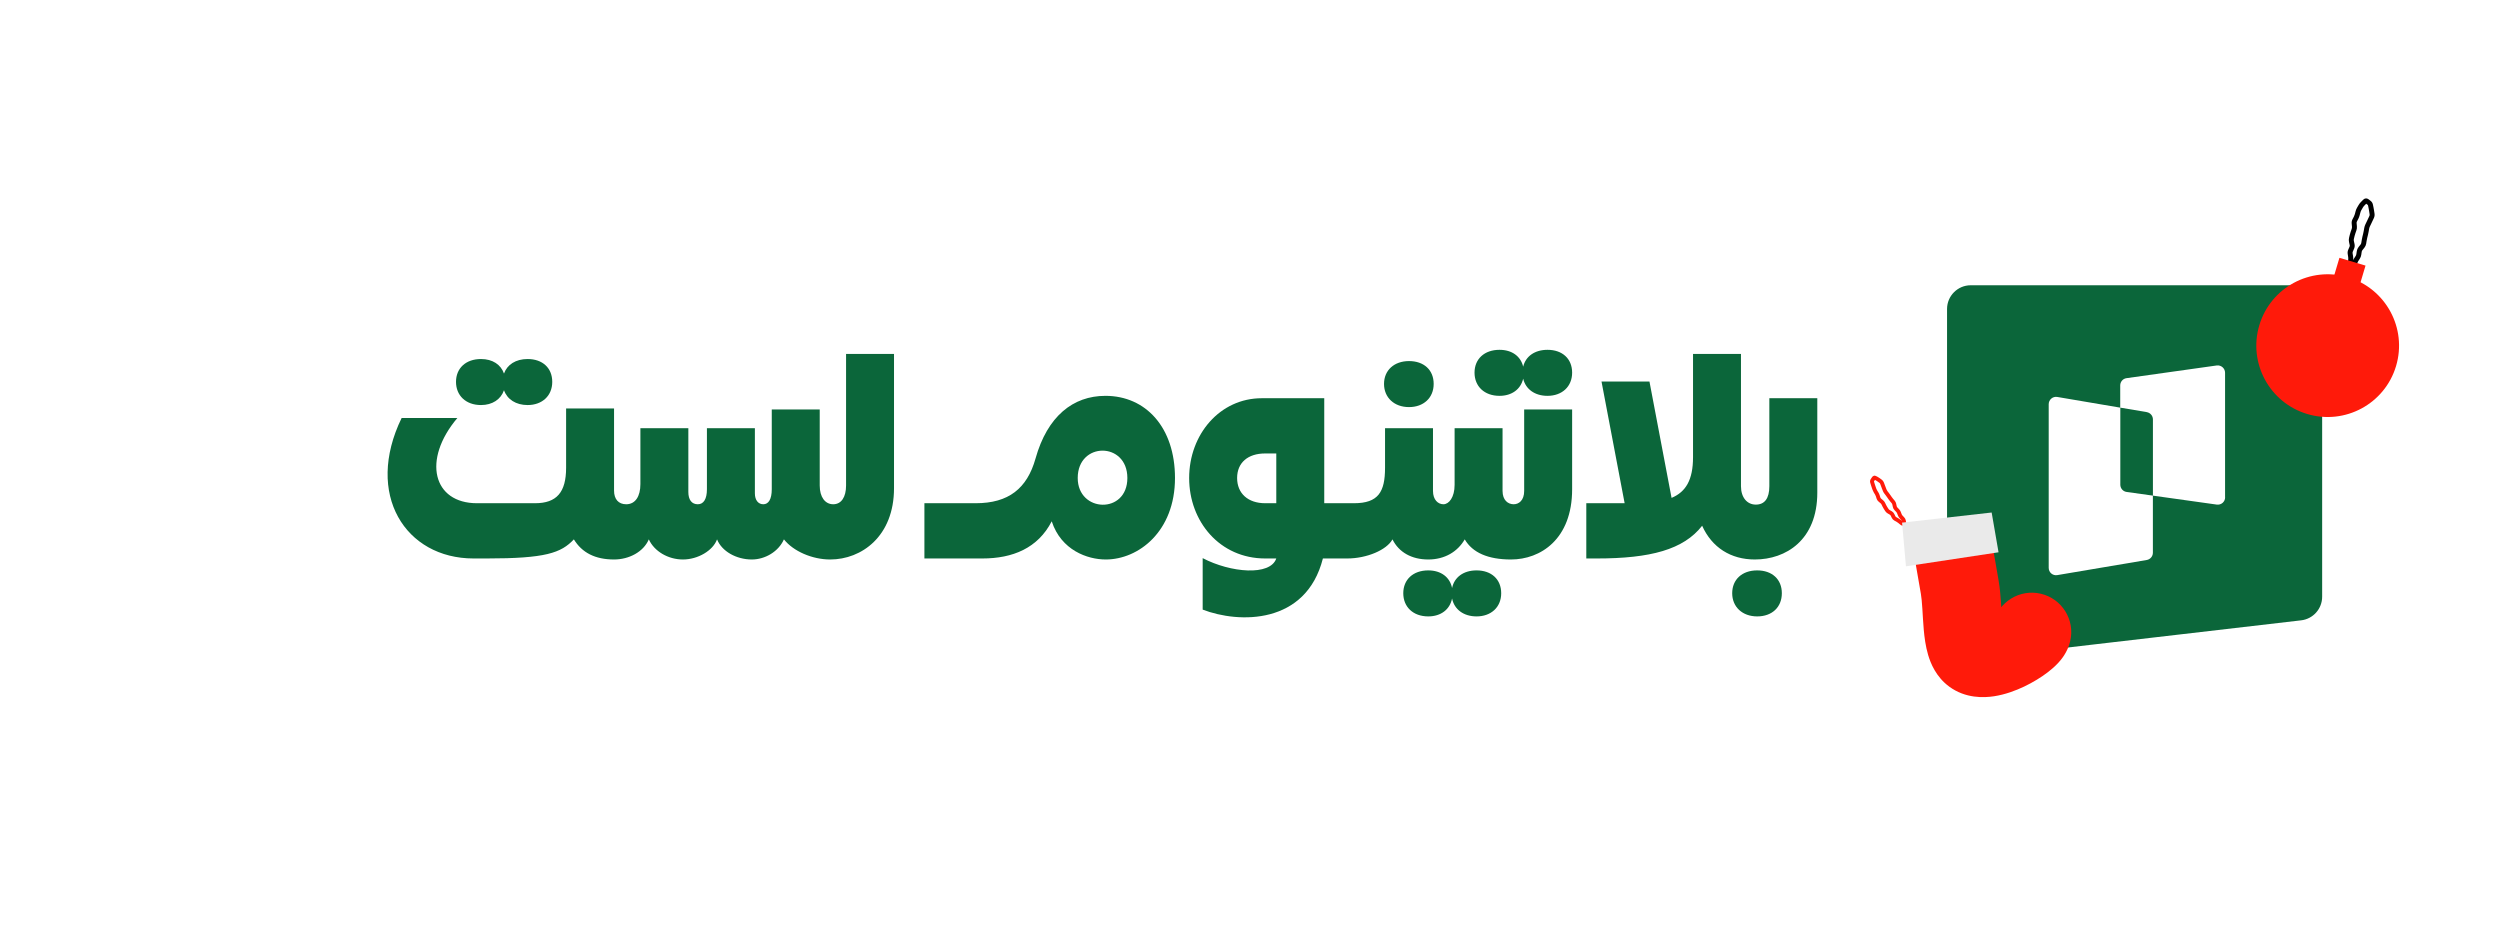 <svg width="190" height="72" viewBox="0 0 190 72" fill="none" xmlns="http://www.w3.org/2000/svg">
<path d="M174.685 21.68C175.676 21.68 176.484 22.486 176.484 23.483V45.351C176.484 46.267 175.798 47.039 174.889 47.145L149.983 50.044C148.914 50.169 147.976 49.331 147.976 48.25V23.483C147.976 22.49 148.783 21.68 149.774 21.68H174.685ZM168.469 27.776L161.617 28.74C161.342 28.777 161.137 29.013 161.137 29.293V30.981L156.35 30.168C156.011 30.11 155.701 30.375 155.701 30.72V43.158C155.701 43.505 156.011 43.767 156.35 43.709L163.153 42.559C163.423 42.512 163.619 42.279 163.619 42.008V37.668L168.476 38.349H168.474C168.811 38.395 169.11 38.136 169.11 37.796H169.105V28.33C169.105 27.992 168.804 27.73 168.469 27.776ZM163.158 31.321L163.156 31.324C163.426 31.371 163.622 31.604 163.622 31.875V37.668L161.624 37.388C161.349 37.351 161.144 37.115 161.144 36.835V30.981L163.158 31.321Z" fill="#0B663A"/>
<path fill-rule="evenodd" clip-rule="evenodd" d="M100.643 30.265V38.245H102.901C104.749 38.245 105.263 37.391 105.263 35.551V32.545H108.907V37.313C108.907 37.987 109.292 38.324 109.703 38.324C110.114 38.324 110.55 37.805 110.55 36.847V32.545H114.194V37.313C114.195 38.013 114.605 38.324 115.041 38.324C115.426 38.324 115.837 38.038 115.837 37.313V31.12H119.482V37.184C119.482 40.992 117.069 42.521 114.836 42.521C113.091 42.521 111.91 42.003 111.32 40.992C110.781 41.925 109.805 42.521 108.548 42.521C107.29 42.521 106.315 41.977 105.828 40.992C105.391 41.796 103.877 42.444 102.388 42.444H100.54C99.257 47.495 94.15 47.392 91.403 46.33V42.418C93.533 43.532 96.536 43.79 96.998 42.444H96.151C92.712 42.443 90.376 39.645 90.376 36.328C90.377 33.012 92.712 30.265 95.895 30.265H100.643ZM96.151 34.463C94.843 34.463 94.021 35.162 94.021 36.328C94.021 37.494 94.843 38.245 96.151 38.245H96.998V34.463H96.151Z" fill="#0B663A"/>
<path d="M112.218 43.35C113.347 43.35 114.091 44.024 114.091 45.086C114.091 46.148 113.321 46.847 112.218 46.847C111.237 46.847 110.527 46.319 110.357 45.484C110.194 46.319 109.507 46.847 108.548 46.847C107.393 46.847 106.649 46.123 106.649 45.086C106.649 44.05 107.393 43.35 108.548 43.35C109.527 43.35 110.197 43.876 110.358 44.691C110.525 43.876 111.217 43.35 112.218 43.35Z" fill="#0B663A"/>
<path d="M133.546 43.35C134.675 43.35 135.42 44.024 135.42 45.086C135.419 46.148 134.675 46.847 133.546 46.847C132.417 46.847 131.647 46.122 131.647 45.086C131.647 44.05 132.391 43.35 133.546 43.35Z" fill="#0B663A"/>
<path d="M67.945 37.105C67.945 40.759 65.481 42.521 63.094 42.521C61.734 42.521 60.296 41.899 59.578 40.992C59.167 41.925 58.141 42.521 57.14 42.521C55.959 42.521 54.856 41.899 54.496 40.992C54.188 41.847 53.033 42.521 51.904 42.521C50.775 42.521 49.722 41.899 49.311 40.992C48.901 41.951 47.797 42.521 46.668 42.521C45.231 42.521 44.23 42.003 43.614 40.992C42.639 42.029 41.458 42.444 36.992 42.444H35.991C30.807 42.444 27.701 37.572 30.524 31.768H34.76C32.065 34.955 32.912 38.245 36.248 38.245H40.662C42.305 38.245 43.024 37.416 43.024 35.551V31.043H46.668V37.287C46.668 37.935 47.002 38.324 47.592 38.324C48.285 38.324 48.669 37.728 48.67 36.795V32.545H52.314V37.391C52.314 37.986 52.572 38.324 53.034 38.324C53.47 38.324 53.726 37.935 53.726 37.184V32.545H57.371V37.494C57.371 38.012 57.627 38.324 58.013 38.324C58.397 38.324 58.654 37.961 58.654 37.184V31.12H62.299V36.899C62.299 37.779 62.709 38.324 63.325 38.324C63.941 38.324 64.301 37.779 64.301 36.899V26.897H67.945V37.105Z" fill="#0B663A"/>
<path fill-rule="evenodd" clip-rule="evenodd" d="M84.012 30.084C87.091 30.084 89.299 32.494 89.299 36.328C89.299 40.396 86.527 42.521 84.037 42.521C82.651 42.521 80.65 41.821 79.931 39.619C78.879 41.666 76.954 42.443 74.67 42.444H70.255V38.245H74.156C76.646 38.245 78.058 37.131 78.699 34.851C79.598 31.639 81.548 30.084 84.012 30.084ZM85.68 36.328C85.68 33.556 81.907 33.556 81.907 36.328C81.907 38.971 85.68 39.1 85.68 36.328Z" fill="#0B663A"/>
<path d="M132.314 36.95C132.314 37.805 132.776 38.35 133.444 38.35C134.111 38.35 134.47 37.883 134.47 36.95V30.265H138.115V37.442C138.115 41.044 135.728 42.521 133.367 42.521C131.545 42.521 130.107 41.614 129.363 39.956C127.951 41.77 125.436 42.444 121.355 42.444H120.559V38.245H123.472L121.715 28.996H125.359L127.039 37.84C128.13 37.381 128.67 36.464 128.67 34.748V26.897H132.314V36.95Z" fill="#0B663A"/>
<path d="M107.085 27.442C108.214 27.442 108.959 28.115 108.959 29.177C108.959 30.239 108.189 30.939 107.085 30.939C105.956 30.939 105.186 30.213 105.186 29.177C105.186 28.141 105.956 27.442 107.085 27.442Z" fill="#0B663A"/>
<path d="M40.098 27.286C41.227 27.286 41.971 27.96 41.971 29.022C41.971 30.084 41.201 30.784 40.098 30.784C39.213 30.784 38.549 30.354 38.303 29.657C38.064 30.354 37.42 30.784 36.556 30.784C35.401 30.784 34.657 30.058 34.657 29.022C34.657 27.986 35.401 27.286 36.556 27.286C37.437 27.286 38.068 27.712 38.303 28.391C38.545 27.712 39.197 27.286 40.098 27.286Z" fill="#0B663A"/>
<path d="M117.608 26.586C118.737 26.586 119.482 27.26 119.482 28.322C119.482 29.384 118.712 30.084 117.608 30.084C116.651 30.084 115.951 29.581 115.761 28.78C115.576 29.581 114.899 30.084 113.964 30.084C112.809 30.084 112.064 29.359 112.064 28.322C112.064 27.286 112.809 26.586 113.964 26.586C114.918 26.586 115.579 27.087 115.761 27.868C115.948 27.087 116.632 26.586 117.608 26.586Z" fill="#0B663A"/>
<path d="M178.653 19.741L178.84 19.762L178.653 19.741ZM178.648 19.509L178.834 19.48L178.648 19.509ZM178.63 19.392L178.444 19.421L178.63 19.392ZM178.611 19.275L178.797 19.247L178.611 19.275ZM178.738 18.822L178.566 18.747L178.738 18.822ZM178.761 18.591L178.945 18.551L178.761 18.591ZM178.735 18.472L178.919 18.432L178.735 18.472ZM178.71 18.353L178.526 18.392L178.71 18.353ZM178.711 18.12L178.528 18.077L178.711 18.12ZM178.87 17.559L179.048 17.621L178.87 17.559ZM178.909 17.448L178.731 17.386L178.909 17.448ZM178.937 17.217L179.124 17.2L178.937 17.217ZM178.915 16.975L178.728 16.992L178.915 16.975ZM179.151 16.32L178.969 16.272L179.151 16.32ZM179.21 16.094L179.392 16.142L179.21 16.094ZM180.157 15.586L179.973 15.624L180.157 15.586ZM180.241 16.023L180.427 15.994L180.241 16.023ZM180.259 16.142L180.073 16.17L180.259 16.142ZM180.245 16.489L180.415 16.569L180.245 16.489ZM180.144 16.706L179.973 16.626L180.144 16.706ZM180.042 16.92L179.873 16.838L180.042 16.92ZM179.991 17.026L180.161 17.107L179.991 17.026ZM179.87 17.352L180.055 17.384L179.87 17.352ZM179.83 17.58L179.644 17.547L179.83 17.58ZM179.727 18.031L179.544 17.986L179.727 18.031ZM179.68 18.26L179.495 18.23L179.68 18.26ZM179.662 18.376L179.476 18.346L179.662 18.376ZM179.643 18.492L179.829 18.522L179.643 18.492ZM179.549 18.703L179.401 18.587L179.549 18.703ZM179.397 18.895L179.544 19.012L179.397 18.895ZM179.286 19.224L179.1 19.197L179.286 19.224ZM179.269 19.341L179.455 19.369L179.269 19.341ZM179.188 19.558L179.03 19.456L179.188 19.558ZM179.124 19.657L179.283 19.758L179.124 19.657ZM179.061 19.756L179.219 19.857L179.061 19.756ZM178.971 19.949L178.79 19.899L178.971 19.949ZM178.945 20.043L179.126 20.093L178.945 20.043ZM178.919 20.137L178.738 20.087L178.919 20.137ZM178.809 20.219L178.837 20.033L178.809 20.219ZM178.726 20.207L178.698 20.393L178.726 20.207ZM178.642 20.195L178.614 20.381L178.642 20.195ZM178.628 19.972L178.441 19.951L178.628 19.972ZM178.641 19.857L178.828 19.877L178.84 19.762L178.653 19.741L178.466 19.721L178.454 19.836L178.641 19.857ZM178.653 19.741L178.84 19.762C178.85 19.668 178.848 19.574 178.834 19.48L178.648 19.509L178.462 19.538C178.471 19.6 178.473 19.661 178.466 19.721L178.653 19.741ZM178.648 19.509L178.834 19.48L178.815 19.363L178.63 19.392L178.444 19.421L178.462 19.538L178.648 19.509ZM178.63 19.392L178.815 19.363L178.797 19.247L178.611 19.275L178.426 19.304L178.444 19.421L178.63 19.392ZM178.611 19.275L178.797 19.247C178.791 19.205 178.796 19.164 178.814 19.121L178.642 19.046L178.469 18.972C178.423 19.078 178.408 19.19 178.426 19.304L178.611 19.275ZM178.642 19.046L178.814 19.121L178.863 19.009L178.69 18.934L178.517 18.86L178.469 18.972L178.642 19.046ZM178.69 18.934L178.863 19.009L178.911 18.896L178.738 18.822L178.566 18.747L178.517 18.86L178.69 18.934ZM178.738 18.822L178.911 18.896C178.959 18.786 178.97 18.669 178.945 18.551L178.761 18.591L178.577 18.63C178.586 18.671 178.582 18.709 178.566 18.747L178.738 18.822ZM178.761 18.591L178.945 18.551L178.919 18.432L178.735 18.472L178.551 18.511L178.577 18.63L178.761 18.591ZM178.735 18.472L178.919 18.432L178.894 18.313L178.71 18.353L178.526 18.392L178.551 18.511L178.735 18.472ZM178.71 18.353L178.894 18.313C178.882 18.26 178.883 18.211 178.894 18.164L178.711 18.12L178.528 18.077C178.503 18.181 178.503 18.287 178.526 18.392L178.71 18.353ZM178.711 18.12L178.894 18.164L178.921 18.05L178.738 18.007L178.555 17.963L178.528 18.077L178.711 18.12ZM178.738 18.007L178.921 18.05L178.948 17.937L178.765 17.893L178.582 17.85L178.555 17.963L178.738 18.007ZM178.765 17.893L178.948 17.937C178.965 17.868 178.985 17.799 179.009 17.732L178.831 17.669L178.654 17.607C178.626 17.687 178.602 17.768 178.582 17.85L178.765 17.893ZM178.831 17.669L179.009 17.732L179.048 17.621L178.87 17.559L178.693 17.497L178.654 17.607L178.831 17.669ZM178.87 17.559L179.048 17.621L179.086 17.511L178.909 17.448L178.731 17.386L178.693 17.497L178.87 17.559ZM178.909 17.448L179.086 17.511C179.122 17.411 179.134 17.306 179.124 17.2L178.937 17.217L178.75 17.234C178.754 17.288 178.748 17.338 178.731 17.386L178.909 17.448ZM178.937 17.217L179.124 17.2L179.113 17.079L178.926 17.096L178.739 17.113L178.75 17.234L178.937 17.217ZM178.926 17.096L179.113 17.079L179.103 16.959L178.915 16.975L178.728 16.992L178.739 17.113L178.926 17.096ZM178.915 16.975L179.103 16.959C179.098 16.913 179.106 16.873 179.126 16.835L178.959 16.749L178.791 16.663C178.738 16.766 178.717 16.877 178.728 16.992L178.915 16.975ZM178.959 16.749L179.126 16.835L179.18 16.73L179.013 16.643L178.846 16.557L178.791 16.663L178.959 16.749ZM179.013 16.643L179.18 16.73L179.235 16.624L179.067 16.538L178.9 16.452L178.846 16.557L179.013 16.643ZM179.067 16.538L179.235 16.624C179.277 16.541 179.31 16.456 179.333 16.367L179.151 16.32L178.969 16.272C178.953 16.334 178.93 16.393 178.9 16.452L179.067 16.538ZM179.151 16.32L179.333 16.367L179.362 16.254L179.18 16.207L178.998 16.16L178.969 16.272L179.151 16.32ZM179.18 16.207L179.362 16.254L179.392 16.142L179.21 16.094L179.028 16.047L178.998 16.16L179.18 16.207ZM179.21 16.094L179.392 16.142C179.407 16.083 179.43 16.028 179.46 15.975L179.297 15.881L179.135 15.787C179.087 15.868 179.051 15.956 179.028 16.047L179.21 16.094ZM179.297 15.881L179.46 15.975L179.519 15.874L179.356 15.78L179.193 15.686L179.135 15.787L179.297 15.881ZM179.356 15.78L179.519 15.874L179.577 15.773L179.414 15.679L179.252 15.585L179.193 15.686L179.356 15.78ZM179.414 15.679L179.577 15.773C179.608 15.72 179.646 15.671 179.692 15.624L179.558 15.492L179.424 15.359C179.357 15.428 179.299 15.503 179.252 15.585L179.414 15.679ZM179.558 15.492L179.692 15.624L179.778 15.537L179.644 15.405L179.51 15.273L179.424 15.359L179.558 15.492ZM179.644 15.405L179.778 15.537L179.863 15.451L179.729 15.319L179.595 15.186L179.51 15.273L179.644 15.405ZM179.729 15.319L179.863 15.451C179.875 15.438 179.868 15.451 179.841 15.455C179.826 15.457 179.812 15.456 179.799 15.452C179.787 15.449 179.781 15.444 179.78 15.443L179.895 15.294L180.01 15.145C179.952 15.1 179.874 15.07 179.786 15.083C179.703 15.095 179.64 15.141 179.595 15.186L179.729 15.319ZM179.895 15.294L179.78 15.443L179.86 15.505L179.975 15.356L180.09 15.207L180.01 15.145L179.895 15.294ZM179.975 15.356L179.86 15.505L179.94 15.567L180.055 15.418L180.17 15.269L180.09 15.207L179.975 15.356ZM180.055 15.418L179.94 15.567C179.955 15.579 179.966 15.594 179.973 15.624L180.157 15.586L180.341 15.548C180.318 15.437 180.261 15.34 180.17 15.269L180.055 15.418ZM180.157 15.586L179.973 15.624L179.994 15.73L180.179 15.692L180.363 15.654L180.341 15.548L180.157 15.586ZM180.179 15.692L179.994 15.73L180.016 15.835L180.201 15.797L180.385 15.759L180.363 15.654L180.179 15.692ZM180.201 15.797L180.016 15.835C180.03 15.902 180.043 15.974 180.055 16.051L180.241 16.023L180.427 15.994C180.414 15.912 180.4 15.833 180.385 15.759L180.201 15.797ZM180.241 16.023L180.055 16.051L180.073 16.17L180.259 16.142L180.445 16.114L180.427 15.994L180.241 16.023ZM180.259 16.142L180.073 16.17L180.091 16.29L180.277 16.261L180.463 16.233L180.445 16.114L180.259 16.142ZM180.277 16.261L180.091 16.29C180.098 16.333 180.092 16.371 180.074 16.41L180.245 16.489L180.415 16.569C180.465 16.462 180.481 16.349 180.463 16.233L180.277 16.261ZM180.245 16.489L180.074 16.41L180.024 16.518L180.194 16.597L180.365 16.677L180.415 16.569L180.245 16.489ZM180.194 16.597L180.024 16.518L179.973 16.626L180.144 16.706L180.314 16.785L180.365 16.677L180.194 16.597ZM180.144 16.706L179.973 16.626C179.94 16.698 179.906 16.769 179.873 16.838L180.042 16.92L180.212 17.002C180.246 16.93 180.28 16.858 180.314 16.785L180.144 16.706ZM180.042 16.92L179.873 16.838L179.822 16.944L179.991 17.026L180.161 17.107L180.212 17.002L180.042 16.92ZM179.991 17.026L179.822 16.944L179.771 17.05L179.941 17.132L180.11 17.213L180.161 17.107L179.991 17.026ZM179.941 17.132L179.771 17.05C179.73 17.136 179.701 17.226 179.684 17.319L179.87 17.352L180.055 17.384C180.065 17.325 180.084 17.268 180.11 17.213L179.941 17.132ZM179.87 17.352L179.684 17.319L179.664 17.433L179.85 17.466L180.035 17.498L180.055 17.384L179.87 17.352ZM179.85 17.466L179.664 17.433L179.644 17.547L179.83 17.58L180.015 17.612L180.035 17.498L179.85 17.466ZM179.83 17.58L179.644 17.547C179.632 17.619 179.617 17.691 179.599 17.762L179.782 17.806L179.965 17.851C179.984 17.772 180.001 17.692 180.015 17.612L179.83 17.58ZM179.782 17.806L179.599 17.762L179.572 17.874L179.754 17.919L179.937 17.964L179.965 17.851L179.782 17.806ZM179.754 17.919L179.572 17.874L179.544 17.986L179.727 18.031L179.909 18.076L179.937 17.964L179.754 17.919ZM179.727 18.031L179.544 17.986C179.524 18.066 179.508 18.148 179.495 18.23L179.68 18.26L179.866 18.29C179.878 18.217 179.892 18.146 179.909 18.076L179.727 18.031ZM179.68 18.26L179.495 18.23L179.476 18.346L179.662 18.376L179.847 18.406L179.866 18.29L179.68 18.26ZM179.662 18.376L179.476 18.346L179.457 18.462L179.643 18.492L179.829 18.522L179.847 18.406L179.662 18.376ZM179.643 18.492L179.457 18.462C179.45 18.506 179.432 18.547 179.401 18.587L179.549 18.703L179.696 18.82C179.766 18.732 179.811 18.632 179.829 18.522L179.643 18.492ZM179.549 18.703L179.401 18.587L179.325 18.682L179.473 18.799L179.62 18.916L179.696 18.82L179.549 18.703ZM179.473 18.799L179.325 18.682L179.249 18.778L179.397 18.895L179.544 19.012L179.62 18.916L179.473 18.799ZM179.397 18.895L179.249 18.778C179.179 18.867 179.134 18.968 179.118 19.08L179.304 19.107L179.49 19.135C179.496 19.091 179.513 19.05 179.544 19.012L179.397 18.895ZM179.304 19.107L179.118 19.08L179.1 19.197L179.286 19.224L179.472 19.252L179.49 19.135L179.304 19.107ZM179.286 19.224L179.1 19.197L179.083 19.314L179.269 19.341L179.455 19.369L179.472 19.252L179.286 19.224ZM179.269 19.341L179.083 19.314C179.075 19.366 179.058 19.412 179.03 19.456L179.188 19.558L179.346 19.659C179.403 19.571 179.44 19.473 179.455 19.369L179.269 19.341ZM179.188 19.558L179.03 19.456L178.966 19.555L179.124 19.657L179.283 19.758L179.346 19.659L179.188 19.558ZM179.124 19.657L178.966 19.555L178.902 19.654L179.061 19.756L179.219 19.857L179.283 19.758L179.124 19.657ZM179.061 19.756L178.902 19.654C178.852 19.733 178.813 19.815 178.79 19.899L178.971 19.949L179.152 19.999C179.164 19.958 179.185 19.911 179.219 19.857L179.061 19.756ZM178.971 19.949L178.79 19.899L178.764 19.993L178.945 20.043L179.126 20.093L179.152 19.999L178.971 19.949ZM178.945 20.043L178.764 19.993L178.738 20.087L178.919 20.137L179.1 20.188L179.126 20.093L178.945 20.043ZM178.919 20.137L178.738 20.087C178.735 20.095 178.739 20.074 178.766 20.054C178.797 20.031 178.827 20.032 178.837 20.033L178.809 20.219L178.782 20.405C178.847 20.415 178.924 20.406 178.991 20.356C179.054 20.308 179.085 20.242 179.1 20.188L178.919 20.137ZM178.809 20.219L178.837 20.033L178.753 20.021L178.726 20.207L178.698 20.393L178.782 20.405L178.809 20.219ZM178.726 20.207L178.753 20.021L178.669 20.009L178.642 20.195L178.614 20.381L178.698 20.393L178.726 20.207ZM178.642 20.195L178.669 20.009C178.644 20.005 178.651 20.003 178.67 20.013C178.678 20.017 178.716 20.038 178.741 20.088C178.754 20.116 178.761 20.148 178.758 20.181C178.755 20.213 178.744 20.238 178.734 20.255L178.572 20.159L178.411 20.062C178.383 20.108 178.367 20.18 178.402 20.252C178.43 20.309 178.476 20.336 178.496 20.346C178.537 20.368 178.584 20.377 178.614 20.381L178.642 20.195ZM178.572 20.159L178.734 20.255L178.748 20.231L178.587 20.135L178.425 20.038L178.411 20.062L178.572 20.159ZM178.587 20.135L178.748 20.231L178.763 20.207L178.601 20.111L178.44 20.014L178.425 20.038L178.587 20.135ZM178.601 20.111L178.763 20.207C178.786 20.168 178.795 20.121 178.8 20.1C178.805 20.07 178.81 20.033 178.815 19.992L178.628 19.972L178.441 19.951C178.437 19.987 178.433 20.012 178.43 20.028C178.429 20.036 178.428 20.04 178.428 20.04C178.428 20.04 178.428 20.037 178.43 20.034C178.431 20.03 178.434 20.023 178.44 20.014L178.601 20.111ZM178.628 19.972L178.815 19.992L178.828 19.877L178.641 19.857L178.454 19.836L178.441 19.951L178.628 19.972Z" fill="black"/>
<g filter="url(#filter0_g_1720_25230)">
<circle cx="176.904" cy="26.269" r="5.423" transform="rotate(16.594 176.904 26.269)" fill="#FF1A0A"/>
</g>
<g filter="url(#filter1_g_1720_25230)">
<path d="M177.797 19.594L177.387 20.968L179.371 21.559L179.78 20.185L177.797 19.594Z" fill="#FF1A0A"/>
</g>
<path d="M144.427 39.683L144.333 39.799L144.427 39.683ZM144.356 39.625L144.262 39.741L144.356 39.625ZM144.203 39.521L144.276 39.391L144.203 39.521ZM144.121 39.476L144.048 39.606L144.121 39.476ZM144.039 39.43L143.966 39.561L144.039 39.43ZM143.871 39.21L143.737 39.276L143.871 39.21ZM143.829 39.123L143.963 39.058L143.829 39.123ZM143.703 38.987L143.779 38.858L143.703 38.987ZM143.536 38.89L143.461 39.019L143.536 38.89ZM143.403 38.763L143.277 38.843L143.403 38.763ZM143.353 38.685L143.227 38.765L143.353 38.685ZM143.212 38.445L143.077 38.51L143.212 38.445ZM143.171 38.361L143.037 38.426L143.171 38.361ZM142.942 38.07L143.038 37.955L142.942 38.07ZM142.869 38.008L142.773 38.122L142.869 38.008ZM142.766 37.856L142.624 37.902L142.766 37.856ZM142.396 37.01L142.255 37.059L142.396 37.01ZM142.283 36.651L142.14 36.694L142.283 36.651ZM142.303 36.49L142.18 36.407L142.303 36.49ZM142.399 36.35L142.275 36.266L142.399 36.35ZM142.508 36.311L142.44 36.444L142.508 36.311ZM142.569 36.342L142.637 36.209L142.569 36.342ZM142.63 36.374L142.562 36.507L142.63 36.374ZM142.769 36.462L142.68 36.582L142.769 36.462ZM142.923 36.575L143.011 36.454L142.923 36.575ZM143.034 36.72L142.894 36.773L143.034 36.72ZM143.1 36.898L142.961 36.951L143.1 36.898ZM143.2 37.162L143.34 37.109L143.2 37.162ZM143.233 37.249L143.094 37.302L143.233 37.249ZM143.323 37.41L143.204 37.501L143.323 37.41ZM143.435 37.556L143.554 37.465L143.435 37.556ZM143.543 37.705L143.42 37.79L143.543 37.705ZM143.761 38.004L143.874 37.907L143.761 38.004ZM143.821 38.075L143.707 38.172L143.821 38.075ZM144.003 38.502L144.149 38.47L144.003 38.502ZM144.089 38.665L144.197 38.562L144.089 38.665ZM144.219 38.801L144.111 38.904L144.219 38.801ZM144.318 38.957L144.458 38.902L144.318 38.957ZM144.387 39.132L144.526 39.078L144.387 39.132ZM144.485 39.288L144.376 39.39L144.485 39.288ZM144.613 39.424L144.504 39.526L144.613 39.424ZM144.691 39.571L144.544 39.596L144.691 39.571ZM144.705 39.65L144.557 39.676L144.705 39.65ZM144.718 39.729L144.866 39.704L144.718 39.729ZM144.691 39.806L144.683 39.955L144.691 39.806ZM144.651 39.804L144.659 39.655L144.651 39.804ZM144.61 39.801L144.619 39.652L144.61 39.801ZM144.498 39.741L144.404 39.857L144.498 39.741ZM144.427 39.683L144.522 39.567L144.451 39.509L144.356 39.625L144.262 39.741L144.333 39.799L144.427 39.683ZM144.356 39.625L144.451 39.509C144.397 39.465 144.338 39.425 144.276 39.391L144.203 39.521L144.131 39.652C144.178 39.678 144.222 39.708 144.262 39.741L144.356 39.625ZM144.203 39.521L144.276 39.391L144.193 39.345L144.121 39.476L144.048 39.606L144.131 39.652L144.203 39.521ZM144.121 39.476L144.193 39.345L144.111 39.3L144.039 39.43L143.966 39.561L144.048 39.606L144.121 39.476ZM144.039 39.43L144.111 39.3C144.084 39.284 144.063 39.263 144.048 39.232L143.914 39.297L143.779 39.363C143.821 39.448 143.884 39.515 143.966 39.561L144.039 39.43ZM143.914 39.297L144.048 39.232L144.006 39.145L143.871 39.21L143.737 39.276L143.779 39.363L143.914 39.297ZM143.871 39.21L144.006 39.145L143.963 39.058L143.829 39.123L143.694 39.189L143.737 39.276L143.871 39.21ZM143.829 39.123L143.963 39.058C143.922 38.973 143.859 38.906 143.779 38.858L143.703 38.987L143.627 39.116C143.657 39.134 143.679 39.157 143.694 39.189L143.829 39.123ZM143.703 38.987L143.779 38.858L143.695 38.81L143.62 38.938L143.544 39.067L143.627 39.116L143.703 38.987ZM143.62 38.938L143.695 38.81L143.612 38.761L143.536 38.89L143.461 39.019L143.544 39.067L143.62 38.938ZM143.536 38.89L143.612 38.761C143.576 38.739 143.549 38.713 143.529 38.682L143.403 38.763L143.277 38.843C143.324 38.916 143.386 38.974 143.461 39.019L143.536 38.89ZM143.403 38.763L143.529 38.682L143.478 38.604L143.353 38.685L143.227 38.765L143.277 38.843L143.403 38.763ZM143.353 38.685L143.478 38.604L143.428 38.526L143.303 38.607L143.177 38.687L143.227 38.765L143.353 38.685ZM143.303 38.607L143.428 38.526C143.398 38.479 143.371 38.43 143.346 38.38L143.212 38.445L143.077 38.51C143.107 38.571 143.14 38.63 143.177 38.687L143.303 38.607ZM143.212 38.445L143.346 38.38L143.306 38.296L143.171 38.361L143.037 38.426L143.077 38.51L143.212 38.445ZM143.171 38.361L143.306 38.296L143.265 38.212L143.13 38.277L142.996 38.343L143.037 38.426L143.171 38.361ZM143.13 38.277L143.265 38.212C143.228 38.137 143.177 38.072 143.112 38.017L143.016 38.132L142.92 38.246C142.954 38.275 142.978 38.306 142.996 38.343L143.13 38.277ZM143.016 38.132L143.112 38.017L143.038 37.955L142.942 38.07L142.846 38.184L142.92 38.246L143.016 38.132ZM142.942 38.07L143.038 37.955L142.965 37.894L142.869 38.008L142.773 38.122L142.846 38.184L142.942 38.07ZM142.869 38.008L142.965 37.894C142.937 37.87 142.919 37.843 142.909 37.811L142.766 37.856L142.624 37.902C142.652 37.989 142.702 38.063 142.773 38.122L142.869 38.008ZM142.766 37.856L142.909 37.811L142.88 37.721L142.738 37.767L142.595 37.812L142.624 37.902L142.766 37.856ZM142.738 37.767L142.88 37.721L142.851 37.631L142.709 37.677L142.567 37.722L142.595 37.812L142.738 37.767ZM142.709 37.677L142.851 37.631C142.829 37.56 142.798 37.493 142.76 37.43L142.632 37.508L142.505 37.586C142.53 37.628 142.551 37.673 142.567 37.722L142.709 37.677ZM142.632 37.508L142.76 37.43L142.711 37.351L142.584 37.429L142.456 37.507L142.505 37.586L142.632 37.508ZM142.584 37.429L142.711 37.351L142.663 37.272L142.536 37.35L142.408 37.428L142.456 37.507L142.584 37.429ZM142.536 37.35L142.663 37.272C142.637 37.228 142.615 37.183 142.598 37.135L142.457 37.184L142.316 37.233C142.34 37.301 142.371 37.366 142.408 37.428L142.536 37.35ZM142.457 37.184L142.598 37.135L142.567 37.047L142.426 37.097L142.285 37.146L142.316 37.233L142.457 37.184ZM142.426 37.097L142.567 37.047L142.537 36.96L142.396 37.01L142.255 37.059L142.285 37.146L142.426 37.097ZM142.396 37.01L142.537 36.96C142.517 36.904 142.498 36.847 142.481 36.789L142.338 36.832L142.195 36.875C142.214 36.938 142.234 36.999 142.255 37.059L142.396 37.01ZM142.338 36.832L142.481 36.789L142.453 36.698L142.31 36.742L142.167 36.785L142.195 36.875L142.338 36.832ZM142.31 36.742L142.453 36.698L142.426 36.608L142.283 36.651L142.14 36.694L142.167 36.785L142.31 36.742ZM142.283 36.651L142.426 36.608C142.419 36.585 142.424 36.579 142.427 36.574L142.303 36.49L142.18 36.407C142.12 36.495 142.11 36.596 142.14 36.694L142.283 36.651ZM142.303 36.49L142.427 36.574L142.475 36.504L142.351 36.42L142.227 36.336L142.18 36.407L142.303 36.49ZM142.351 36.42L142.475 36.504L142.522 36.434L142.399 36.35L142.275 36.266L142.227 36.336L142.351 36.42ZM142.399 36.35L142.522 36.434C142.528 36.425 142.523 36.438 142.5 36.446C142.488 36.45 142.475 36.452 142.462 36.45C142.451 36.449 142.443 36.446 142.44 36.444L142.508 36.311L142.575 36.178C142.526 36.153 142.464 36.141 142.399 36.164C142.34 36.185 142.301 36.228 142.275 36.266L142.399 36.35ZM142.508 36.311L142.44 36.444L142.501 36.475L142.569 36.342L142.637 36.209L142.575 36.178L142.508 36.311ZM142.569 36.342L142.501 36.475L142.562 36.507L142.63 36.374L142.698 36.24L142.637 36.209L142.569 36.342ZM142.63 36.374L142.562 36.507C142.594 36.523 142.633 36.547 142.68 36.582L142.769 36.462L142.857 36.341C142.801 36.3 142.748 36.266 142.698 36.24L142.63 36.374ZM142.769 36.462L142.68 36.582L142.757 36.639L142.846 36.518L142.934 36.398L142.857 36.341L142.769 36.462ZM142.846 36.518L142.757 36.639L142.835 36.695L142.923 36.575L143.011 36.454L142.934 36.398L142.846 36.518ZM142.923 36.575L142.835 36.695C142.863 36.716 142.882 36.741 142.894 36.773L143.034 36.72L143.173 36.668C143.141 36.581 143.086 36.509 143.011 36.454L142.923 36.575ZM143.034 36.72L142.894 36.773L142.927 36.862L143.067 36.809L143.207 36.757L143.173 36.668L143.034 36.72ZM143.067 36.809L142.927 36.862L142.961 36.951L143.1 36.898L143.24 36.846L143.207 36.757L143.067 36.809ZM143.1 36.898L142.961 36.951C142.983 37.01 143.005 37.069 143.027 37.128L143.167 37.075L143.307 37.021C143.285 36.963 143.263 36.905 143.24 36.846L143.1 36.898ZM143.167 37.075L143.027 37.128L143.061 37.215L143.2 37.162L143.34 37.109L143.307 37.021L143.167 37.075ZM143.2 37.162L143.061 37.215L143.094 37.302L143.233 37.249L143.373 37.196L143.34 37.109L143.2 37.162ZM143.233 37.249L143.094 37.302C143.121 37.374 143.158 37.44 143.204 37.501L143.323 37.41L143.441 37.319C143.413 37.282 143.39 37.241 143.373 37.196L143.233 37.249ZM143.323 37.41L143.204 37.501L143.26 37.574L143.379 37.483L143.497 37.392L143.441 37.319L143.323 37.41ZM143.379 37.483L143.26 37.574L143.316 37.647L143.435 37.556L143.554 37.465L143.497 37.392L143.379 37.483ZM143.435 37.556L143.316 37.647C143.352 37.694 143.387 37.742 143.42 37.79L143.543 37.705L143.666 37.621C143.63 37.568 143.592 37.516 143.554 37.465L143.435 37.556ZM143.543 37.705L143.42 37.79L143.473 37.866L143.596 37.781L143.719 37.696L143.666 37.621L143.543 37.705ZM143.596 37.781L143.473 37.866L143.525 37.942L143.648 37.857L143.771 37.772L143.719 37.696L143.596 37.781ZM143.648 37.857L143.525 37.942C143.563 37.997 143.603 38.05 143.647 38.101L143.761 38.004L143.874 37.907C143.837 37.864 143.803 37.819 143.771 37.772L143.648 37.857ZM143.761 38.004L143.647 38.101L143.707 38.172L143.821 38.075L143.935 37.978L143.874 37.907L143.761 38.004ZM143.821 38.075L143.707 38.172L143.767 38.243L143.881 38.146L143.995 38.05L143.935 37.978L143.821 38.075ZM143.881 38.146L143.767 38.243C143.791 38.271 143.807 38.304 143.816 38.344L143.962 38.312L144.108 38.281C144.09 38.194 144.052 38.116 143.995 38.05L143.881 38.146ZM143.962 38.312L143.816 38.344L143.837 38.439L143.983 38.407L144.129 38.375L144.108 38.281L143.962 38.312ZM143.983 38.407L143.837 38.439L143.857 38.534L144.003 38.502L144.149 38.47L144.129 38.375L143.983 38.407ZM144.003 38.502L143.857 38.534C143.877 38.623 143.918 38.702 143.981 38.768L144.089 38.665L144.197 38.562C144.173 38.537 144.158 38.507 144.149 38.47L144.003 38.502ZM144.089 38.665L143.981 38.768L144.046 38.836L144.154 38.733L144.262 38.63L144.197 38.562L144.089 38.665ZM144.154 38.733L144.046 38.836L144.111 38.904L144.219 38.801L144.327 38.698L144.262 38.63L144.154 38.733ZM144.219 38.801L144.111 38.904C144.141 38.936 144.164 38.971 144.179 39.011L144.318 38.957L144.458 38.902C144.428 38.826 144.384 38.757 144.327 38.698L144.219 38.801ZM144.318 38.957L144.179 39.011L144.213 39.099L144.353 39.044L144.492 38.99L144.458 38.902L144.318 38.957ZM144.353 39.044L144.213 39.099L144.248 39.186L144.387 39.132L144.526 39.078L144.492 38.99L144.353 39.044ZM144.387 39.132L144.248 39.186C144.277 39.262 144.32 39.331 144.376 39.39L144.485 39.288L144.594 39.185C144.564 39.154 144.542 39.118 144.526 39.078L144.387 39.132ZM144.485 39.288L144.376 39.39L144.44 39.458L144.549 39.356L144.658 39.253L144.594 39.185L144.485 39.288ZM144.549 39.356L144.44 39.458L144.504 39.526L144.613 39.424L144.722 39.322L144.658 39.253L144.549 39.356ZM144.613 39.424L144.504 39.526C144.53 39.554 144.54 39.577 144.544 39.596L144.691 39.571L144.838 39.546C144.823 39.46 144.782 39.385 144.722 39.322L144.613 39.424ZM144.691 39.571L144.544 39.596L144.557 39.676L144.705 39.65L144.852 39.625L144.838 39.546L144.691 39.571ZM144.705 39.65L144.557 39.676L144.571 39.755L144.718 39.729L144.866 39.704L144.852 39.625L144.705 39.65ZM144.718 39.729L144.571 39.755C144.572 39.763 144.572 39.765 144.572 39.764C144.572 39.764 144.572 39.754 144.577 39.739C144.583 39.722 144.597 39.697 144.625 39.678C144.654 39.659 144.683 39.656 144.7 39.657L144.691 39.806L144.683 39.955C144.713 39.957 144.753 39.952 144.791 39.927C144.829 39.902 144.849 39.867 144.859 39.838C144.877 39.787 144.871 39.736 144.866 39.704L144.718 39.729ZM144.691 39.806L144.7 39.657L144.659 39.655L144.651 39.804L144.642 39.953L144.683 39.955L144.691 39.806ZM144.651 39.804L144.659 39.655L144.619 39.652L144.61 39.801L144.601 39.951L144.642 39.953L144.651 39.804ZM144.61 39.801L144.619 39.652C144.628 39.653 144.634 39.655 144.635 39.655C144.637 39.656 144.636 39.656 144.633 39.654C144.625 39.65 144.612 39.641 144.593 39.626L144.498 39.741L144.404 39.857C144.432 39.88 144.461 39.901 144.491 39.917C144.519 39.932 144.557 39.948 144.601 39.951L144.61 39.801ZM144.498 39.741L144.593 39.626L144.522 39.567L144.427 39.683L144.333 39.799L144.404 39.857L144.498 39.741Z" fill="#FF1A0A"/>
<g filter="url(#filter2_g_1720_25230)">
<path d="M151.891 44.102L151.379 41.149L145.473 42.174L145.986 45.126L148.938 44.614L151.891 44.102ZM149.918 49.77L148.151 52.19L149.918 49.77ZM157.336 48.728C157.716 47.117 156.717 45.504 155.106 45.124C153.495 44.745 151.881 45.744 151.502 47.355L154.419 48.042L157.336 48.728ZM148.938 44.614L145.986 45.126C146.034 45.403 146.067 45.767 146.099 46.269C146.128 46.709 146.158 47.334 146.207 47.875C146.256 48.419 146.341 49.112 146.539 49.779C146.721 50.392 147.13 51.445 148.151 52.19L149.918 49.77L151.685 47.349C152.236 47.751 152.326 48.211 152.285 48.072C152.26 47.987 152.216 47.77 152.177 47.335C152.137 46.896 152.118 46.471 152.081 45.885C152.047 45.359 151.998 44.719 151.891 44.102L148.938 44.614ZM149.918 49.77L148.151 52.19C149.392 53.096 150.782 53.033 151.548 52.916C152.401 52.785 153.205 52.481 153.843 52.176C154.496 51.864 155.126 51.48 155.644 51.082C155.9 50.885 156.184 50.642 156.443 50.359C156.615 50.171 157.133 49.594 157.336 48.728L154.419 48.042L151.502 47.355C151.553 47.139 151.621 46.968 151.677 46.846C151.734 46.722 151.791 46.626 151.835 46.557C151.879 46.488 151.919 46.435 151.948 46.398C151.977 46.361 152.002 46.334 152.018 46.316C152.048 46.283 152.063 46.271 152.053 46.279C152.045 46.287 152.024 46.304 151.989 46.331C151.917 46.387 151.813 46.459 151.681 46.539C151.55 46.619 151.407 46.697 151.261 46.767C151.114 46.837 150.978 46.892 150.861 46.932C150.741 46.972 150.668 46.987 150.644 46.99C150.633 46.992 150.646 46.989 150.678 46.989C150.709 46.988 150.771 46.988 150.858 47C151.029 47.024 151.347 47.102 151.685 47.349L149.918 49.77Z" fill="#FF1A0A"/>
<g filter="url(#filter3_d_1720_25230)">
<path d="M144.852 42.842L144.557 39.522L151.366 38.753L151.889 41.776L144.852 42.842Z" fill="#EAEAEA"/>
</g>
</g>
<defs>
<filter id="filter0_g_1720_25230" x="171.18" y="20.544" width="11.448" height="11.451" filterUnits="userSpaceOnUse" color-interpolation-filters="sRGB">
<feFlood flood-opacity="0" result="BackgroundImageFix"/>
<feBlend mode="normal" in="SourceGraphic" in2="BackgroundImageFix" result="shape"/>
<feTurbulence type="fractalNoise" baseFrequency="1.262 1.262" numOctaves="3" seed="6204" />
<feDisplacementMap in="shape" scale="0.6" xChannelSelector="R" yChannelSelector="G" result="displacedImage" width="100%" height="100%" />
<feMerge result="effect1_texture_1720_25230">
<feMergeNode in="displacedImage"/>
</feMerge>
</filter>
<filter id="filter1_g_1720_25230" x="177.199" y="19.406" width="2.769" height="2.345" filterUnits="userSpaceOnUse" color-interpolation-filters="sRGB">
<feFlood flood-opacity="0" result="BackgroundImageFix"/>
<feBlend mode="normal" in="SourceGraphic" in2="BackgroundImageFix" result="shape"/>
<feTurbulence type="fractalNoise" baseFrequency="5.186 5.186" numOctaves="3" seed="5868" />
<feDisplacementMap in="shape" scale="0.376" xChannelSelector="R" yChannelSelector="G" result="displacedImage" width="100%" height="100%" />
<feMerge result="effect1_texture_1720_25230">
<feMergeNode in="displacedImage"/>
</feMerge>
</filter>
<filter id="filter2_g_1720_25230" x="144.365" y="38.557" width="13.245" height="14.62" filterUnits="userSpaceOnUse" color-interpolation-filters="sRGB">
<feFlood flood-opacity="0" result="BackgroundImageFix"/>
<feBlend mode="normal" in="SourceGraphic" in2="BackgroundImageFix" result="shape"/>
<feTurbulence type="fractalNoise" baseFrequency="2.458 2.458" numOctaves="3" seed="9310" />
<feDisplacementMap in="shape" scale="0.385" xChannelSelector="R" yChannelSelector="G" result="displacedImage" width="100%" height="100%" />
<feMerge result="effect1_texture_1720_25230">
<feMergeNode in="displacedImage"/>
</feMerge>
</filter>
<filter id="filter3_d_1720_25230" x="144.36" y="38.75" width="7.727" height="4.489" filterUnits="userSpaceOnUse" color-interpolation-filters="sRGB">
<feFlood flood-opacity="0" result="BackgroundImageFix"/>
<feColorMatrix in="SourceAlpha" type="matrix" values="0 0 0 0 0 0 0 0 0 0 0 0 0 0 0 0 0 0 127 0" result="hardAlpha"/>
<feOffset dy="0.198"/>
<feGaussianBlur stdDeviation="0.099"/>
<feComposite in2="hardAlpha" operator="out"/>
<feColorMatrix type="matrix" values="0 0 0 0 0 0 0 0 0 0 0 0 0 0 0 0 0 0 0.25 0"/>
<feBlend mode="normal" in2="BackgroundImageFix" result="effect1_dropShadow_1720_25230"/>
<feBlend mode="normal" in="SourceGraphic" in2="effect1_dropShadow_1720_25230" result="shape"/>
</filter>
</defs>
</svg>
